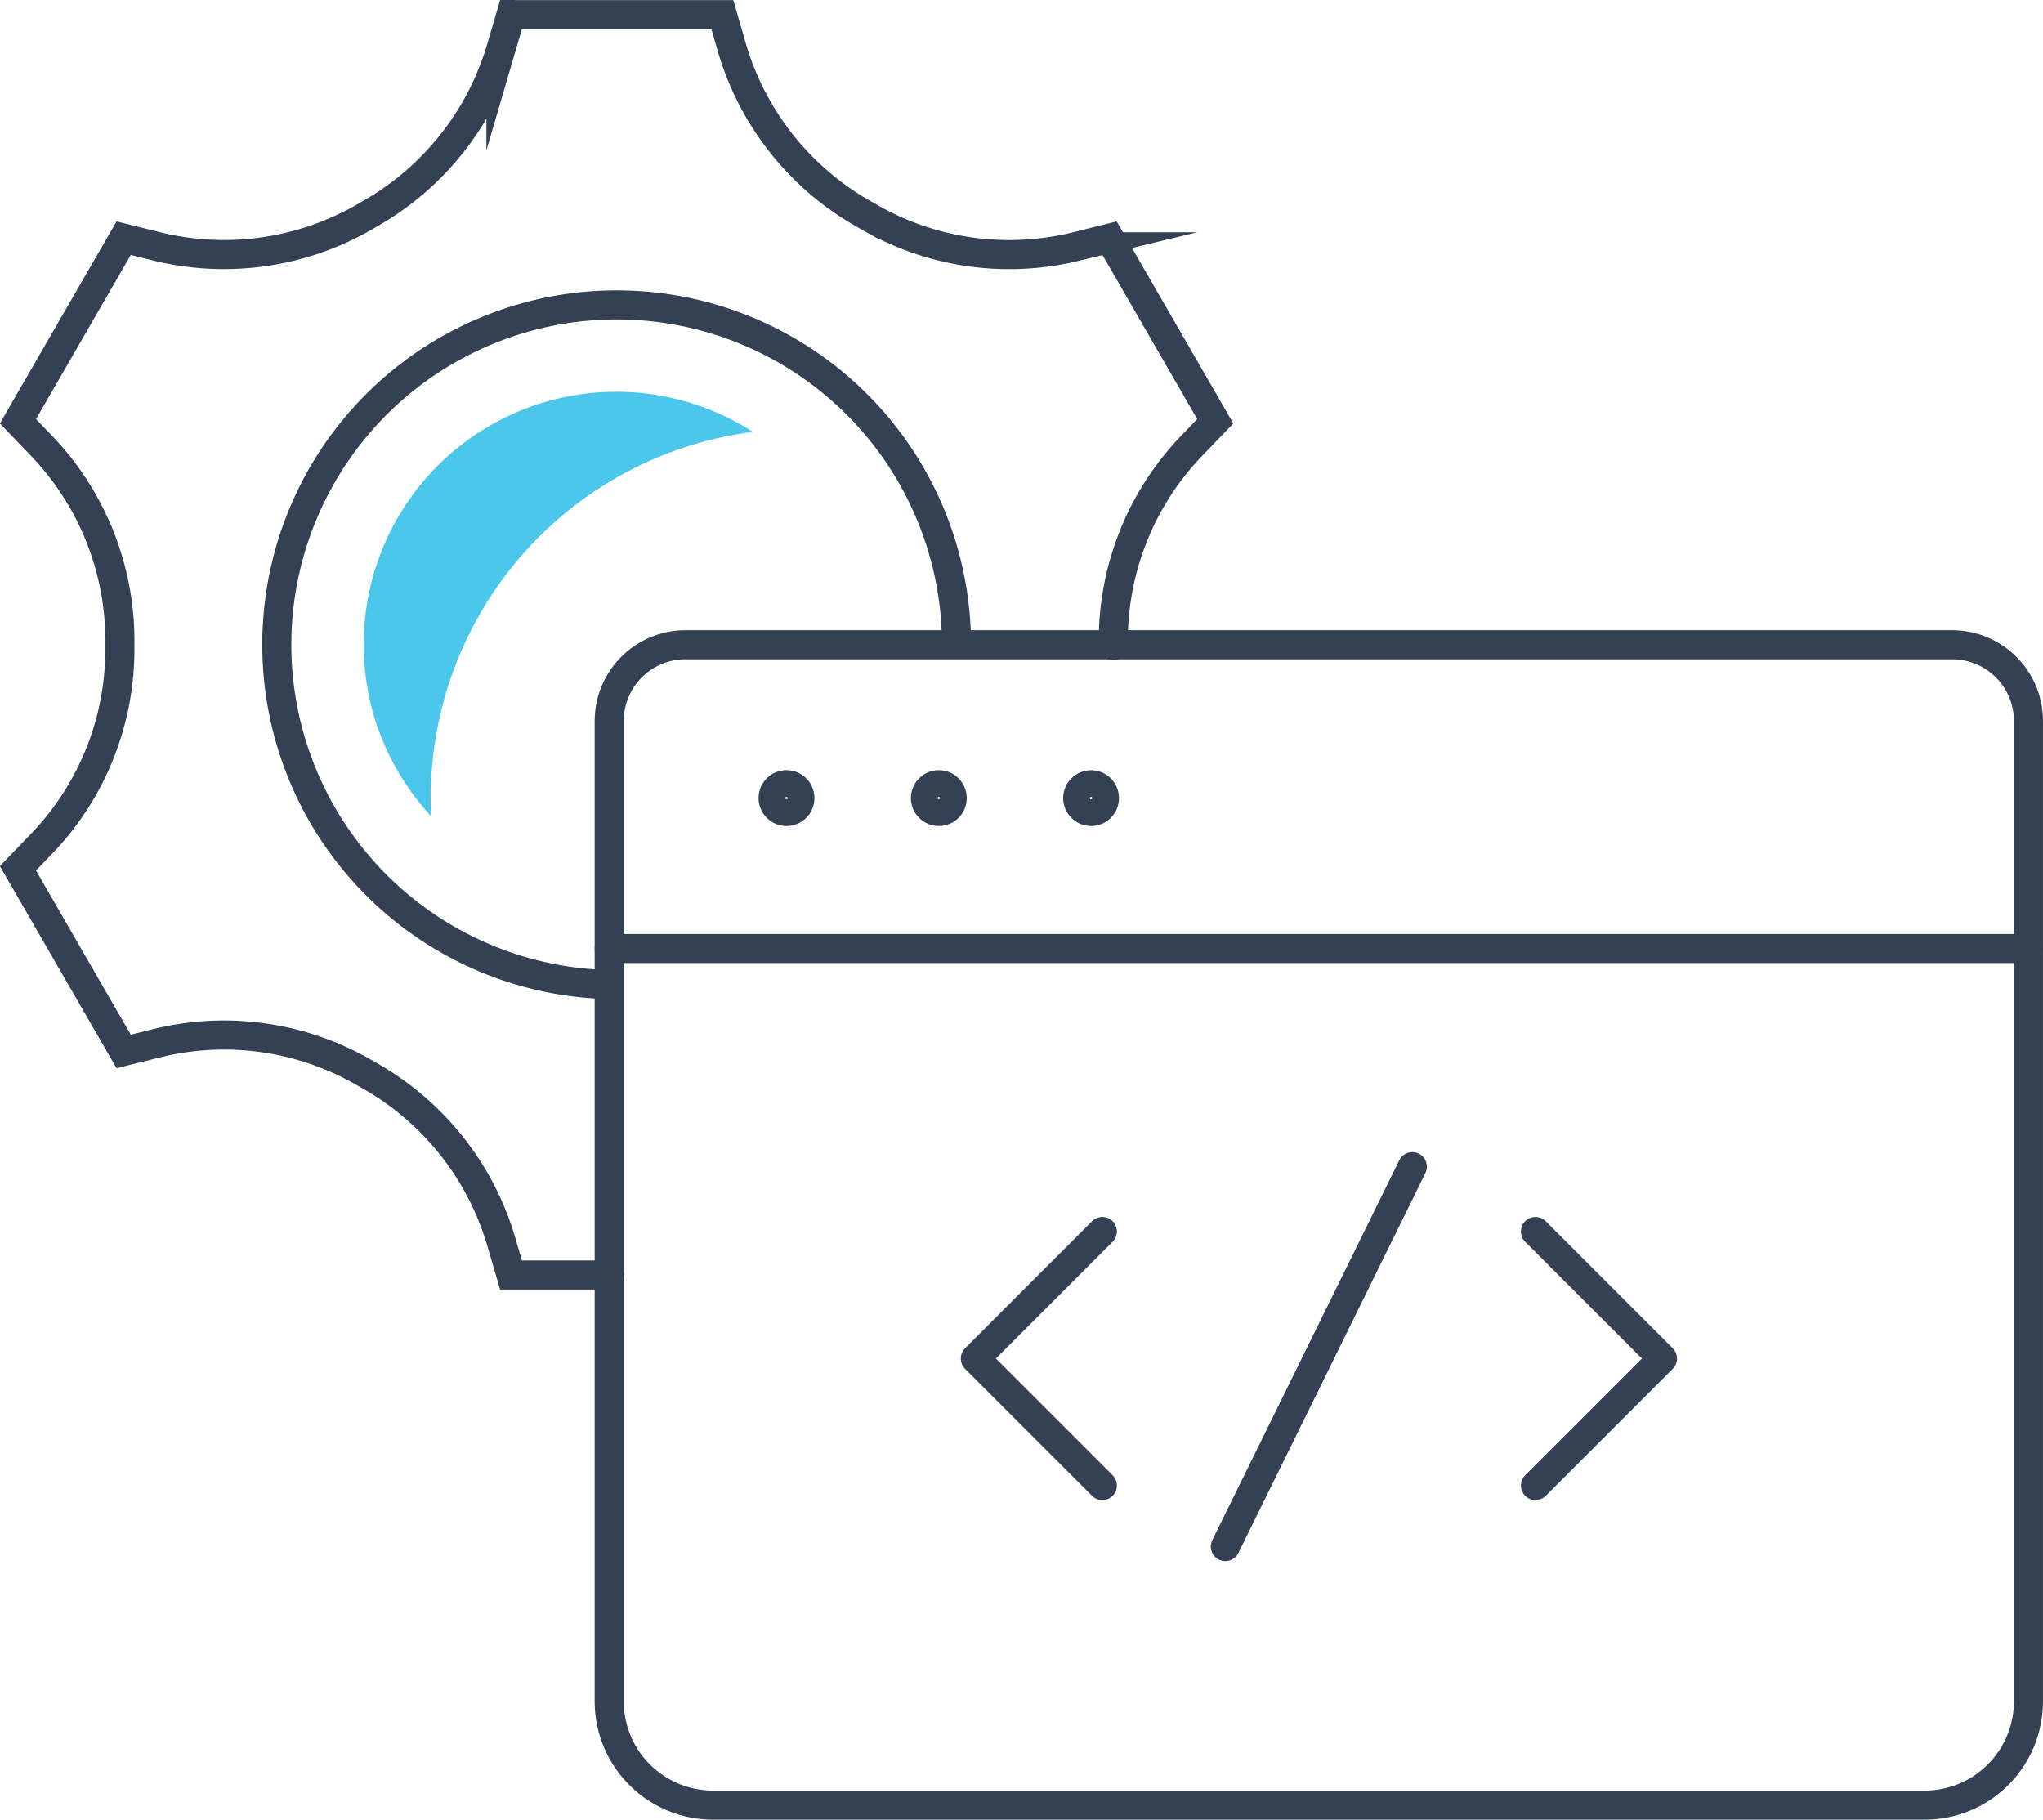 <svg xmlns="http://www.w3.org/2000/svg" width="81.296" height="72.405" viewBox="0 0 81.296 72.405">
  <g id="Icon" transform="translate(-136.336 -154.678)">
    <g id="Group_5675" data-name="Group 5675" transform="translate(160.578 180.333)">
      <g id="Group_5670" data-name="Group 5670">
        <g id="Group_5669" data-name="Group 5669">
          <path id="Path_7693" data-name="Path 7693" d="M170.39,216.854h33.481A4.129,4.129,0,0,0,208,212.725V173.717a3.035,3.035,0,0,0-3.033-3.035H154.56a3.035,3.035,0,0,0-3.035,3.035v39.008a4.13,4.13,0,0,0,4.131,4.129Z" transform="translate(-151.525 -170.682)" fill="none" stroke="#344154" stroke-linecap="round" stroke-linejoin="round" stroke-width="1.157"/>
          <path id="Path_7694" data-name="Path 7694" d="M156.6,174.64a.532.532,0,1,0-.532.532A.532.532,0,0,0,156.6,174.64Z" transform="translate(-149.013 -168.539)" fill="none" stroke="#344154" stroke-linecap="round" stroke-linejoin="round" stroke-width="1.157"/>
          <path id="Path_7695" data-name="Path 7695" d="M160.33,174.64a.532.532,0,1,0-.532.532A.531.531,0,0,0,160.33,174.64Z" transform="translate(-146.682 -168.539)" fill="none" stroke="#344154" stroke-linecap="round" stroke-linejoin="round" stroke-width="1.157"/>
          <path id="Path_7696" data-name="Path 7696" d="M164.056,174.64a.531.531,0,1,0-.532.532A.531.531,0,0,0,164.056,174.64Z" transform="translate(-144.35 -168.539)" fill="none" stroke="#344154" stroke-linecap="round" stroke-linejoin="round" stroke-width="1.157"/>
        </g>
        <line id="Line_10" data-name="Line 10" x2="56.475" transform="translate(0.001 12.087)" fill="none" stroke="#344154" stroke-linecap="round" stroke-linejoin="round" stroke-width="1.157"/>
      </g>
      <g id="Group_5674" data-name="Group 5674" transform="translate(14.569 20.766)">
        <g id="Group_5673" data-name="Group 5673" transform="translate(0 2.58)">
          <g id="Group_5671" data-name="Group 5671" transform="translate(22.285)">
            <path id="Path_7697" data-name="Path 7697" d="M174.2,195.152l5.054-5.054-5.054-5.054" transform="translate(-174.196 -185.043)" fill="none" stroke="#344154" stroke-linecap="round" stroke-linejoin="round" stroke-width="1.157"/>
          </g>
          <g id="Group_5672" data-name="Group 5672">
            <path id="Path_7698" data-name="Path 7698" d="M165.541,195.152l-5.054-5.054,5.054-5.054" transform="translate(-160.487 -185.043)" fill="none" stroke="#344154" stroke-linecap="round" stroke-linejoin="round" stroke-width="1.157"/>
          </g>
        </g>
        <line id="Line_11" data-name="Line 11" x1="7.44" y2="15.117" transform="translate(9.949)" fill="none" stroke="#344154" stroke-linecap="round" stroke-linejoin="round" stroke-width="1.157"/>
      </g>
    </g>
    <path id="Path_7699" data-name="Path 7699" d="M156.911,189.409a13.523,13.523,0,1,1,13.523-13.523" transform="translate(3.963 4.447)" fill="none" stroke="#344154" stroke-miterlimit="10" stroke-width="1.157"/>
    <path id="Path_7700" data-name="Path 7700" d="M180.638,180.365v-.1a11.17,11.17,0,0,1,3.071-7.8l.985-1.024-4.205-7.286-1.38.343a11.16,11.16,0,0,1-8.294-1.244l-.086-.049a11.227,11.227,0,0,1-5.254-6.58l-.393-1.365h-8.413l-.4,1.367a11.2,11.2,0,0,1-5.243,6.574l-.037.021-.037.023a11.2,11.2,0,0,1-8.315,1.253l-1.38-.343-4.207,7.286.985,1.024a11.211,11.211,0,0,1,3.071,7.84v.1a11.155,11.155,0,0,1-3.071,7.8l-.985,1.024,4.207,7.286,1.379-.343a11.16,11.16,0,0,1,8.294,1.244l.086.049a11.215,11.215,0,0,1,5.254,6.58l.4,1.366h3.91" transform="translate(0 0)" fill="none" stroke="#344154" stroke-linecap="round" stroke-miterlimit="10" stroke-width="1.157"/>
    <path id="Path_7701" data-name="Path 7701" d="M145.515,174.556a10.018,10.018,0,0,0,2.686,6.823c-.011-.239-.018-.48-.018-.722A14.691,14.691,0,0,1,161,166.086a10.049,10.049,0,0,0-15.484,8.469Z" transform="translate(5.293 5.777)" fill="#4ac7eb"/>
  </g>
</svg>
